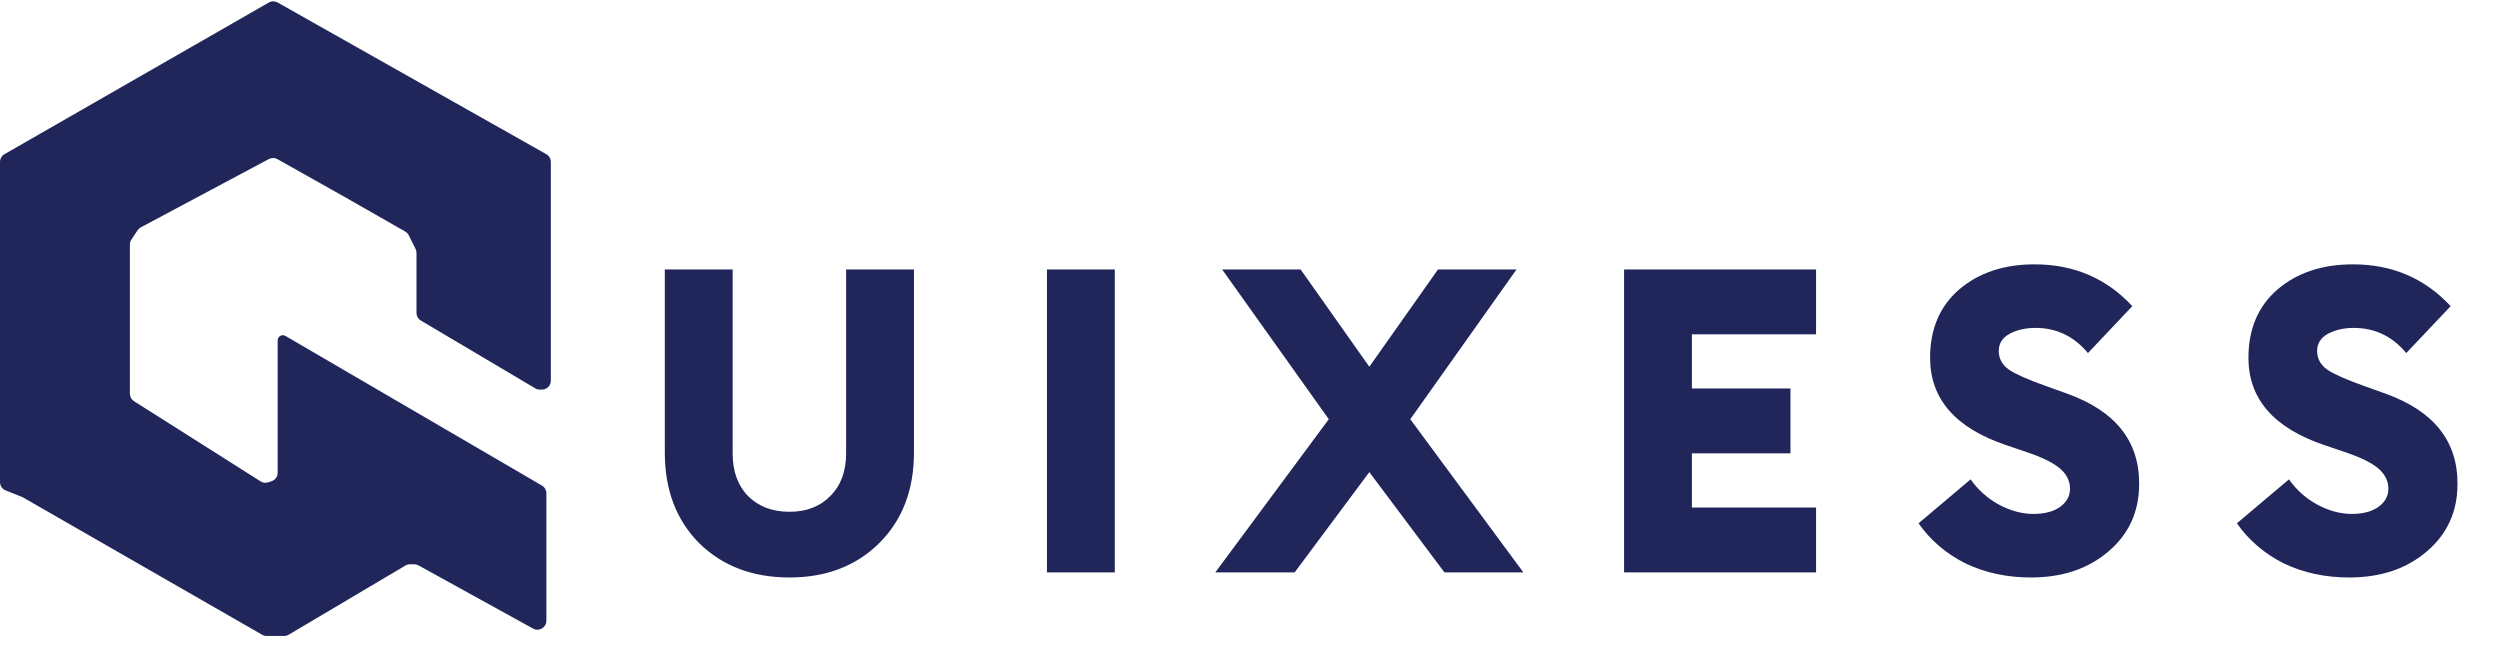 <svg width="118" height="31" viewBox="0 0 118 31" fill="none" xmlns="http://www.w3.org/2000/svg">
<path d="M25.785 7.277L13.104 0.118C12.974 0.045 12.815 0.046 12.686 0.12L0.212 7.277C0.081 7.352 0 7.492 0 7.643V22.754C0 22.927 0.105 23.083 0.266 23.147L1.057 23.463L12.374 29.96C12.438 29.997 12.51 30.016 12.584 30.016H13.413C13.488 30.016 13.563 29.996 13.628 29.957L19.136 26.693C19.201 26.654 19.276 26.634 19.352 26.634H19.55C19.621 26.634 19.691 26.652 19.754 26.687L25.162 29.67C25.443 29.826 25.789 29.622 25.789 29.3V23.284C25.789 23.133 25.709 22.994 25.579 22.918L13.471 15.855C13.309 15.761 13.106 15.878 13.106 16.065V22.313C13.106 22.495 12.989 22.657 12.817 22.714L12.662 22.766C12.541 22.806 12.409 22.79 12.302 22.722L6.327 18.938C6.204 18.86 6.13 18.725 6.13 18.58V11.543C6.13 11.459 6.155 11.378 6.201 11.308L6.494 10.869C6.533 10.811 6.585 10.763 6.647 10.73L12.69 7.507C12.817 7.439 12.97 7.441 13.096 7.512L16.276 9.301L19.125 10.928C19.197 10.97 19.256 11.032 19.293 11.106L19.614 11.748C19.643 11.807 19.659 11.872 19.659 11.937V14.767C19.659 14.917 19.737 15.055 19.866 15.131L25.266 18.331C25.331 18.37 25.406 18.39 25.482 18.39H25.577C25.811 18.39 26 18.201 26 17.968V7.645C26 7.493 25.918 7.352 25.785 7.277Z" fill="#20265A"/>
<path d="M41.488 25.646C40.4 26.72 38.991 27.257 37.259 27.257C35.527 27.257 34.111 26.72 33.01 25.646C31.923 24.559 31.379 23.129 31.379 21.357V12.718H34.581V21.397C34.581 22.243 34.822 22.914 35.306 23.411C35.802 23.908 36.453 24.156 37.259 24.156C38.064 24.156 38.709 23.908 39.192 23.411C39.689 22.914 39.937 22.243 39.937 21.397V12.718H43.139V21.357C43.139 23.129 42.589 24.559 41.488 25.646ZM49.417 27.016V12.718H52.619V27.016H49.417ZM61.108 27.016H57.363L62.719 19.787L57.685 12.718H61.39L64.632 17.31L67.874 12.718H71.58L66.566 19.787L71.902 27.016H68.177L64.632 22.284L61.108 27.016ZM76.656 27.016V12.718H85.718V15.779H79.858V18.337H84.51V21.397H79.858V23.955H85.718V27.016H76.656ZM95.853 27.257C94.725 27.257 93.698 27.036 92.772 26.593C91.859 26.136 91.12 25.505 90.556 24.7L93.013 22.626C93.362 23.122 93.805 23.518 94.342 23.814C94.893 24.109 95.436 24.257 95.973 24.257C96.497 24.257 96.913 24.149 97.222 23.935C97.544 23.706 97.705 23.418 97.705 23.069C97.705 22.706 97.551 22.391 97.242 22.122C96.933 21.854 96.423 21.599 95.712 21.357L94.705 21.015C92.302 20.209 91.1 18.833 91.1 16.887C91.1 15.531 91.557 14.457 92.469 13.665C93.396 12.873 94.584 12.477 96.034 12.477C97.886 12.477 99.423 13.135 100.645 14.45L98.551 16.665C97.893 15.873 97.067 15.477 96.074 15.477C95.604 15.477 95.195 15.571 94.846 15.759C94.51 15.947 94.342 16.215 94.342 16.565C94.342 16.927 94.503 17.222 94.826 17.451C95.148 17.665 95.725 17.921 96.557 18.216L97.564 18.578C99.846 19.397 100.981 20.82 100.967 22.847C100.967 24.149 100.484 25.21 99.517 26.029C98.564 26.848 97.343 27.257 95.853 27.257ZM110.878 27.257C109.75 27.257 108.723 27.036 107.797 26.593C106.884 26.136 106.146 25.505 105.582 24.7L108.039 22.626C108.388 23.122 108.831 23.518 109.368 23.814C109.918 24.109 110.462 24.257 110.999 24.257C111.522 24.257 111.939 24.149 112.247 23.935C112.57 23.706 112.731 23.418 112.731 23.069C112.731 22.706 112.576 22.391 112.268 22.122C111.959 21.854 111.449 21.599 110.737 21.357L109.73 21.015C107.327 20.209 106.126 18.833 106.126 16.887C106.126 15.531 106.582 14.457 107.495 13.665C108.421 12.873 109.609 12.477 111.059 12.477C112.912 12.477 114.449 13.135 115.671 14.45L113.576 16.665C112.919 15.873 112.093 15.477 111.1 15.477C110.63 15.477 110.22 15.571 109.871 15.759C109.536 15.947 109.368 16.215 109.368 16.565C109.368 16.927 109.529 17.222 109.851 17.451C110.173 17.665 110.751 17.921 111.583 18.216L112.59 18.578C114.872 19.397 116.006 20.82 115.993 22.847C115.993 24.149 115.51 25.21 114.543 26.029C113.59 26.848 112.368 27.257 110.878 27.257Z" fill="#20265A"/>
</svg>
